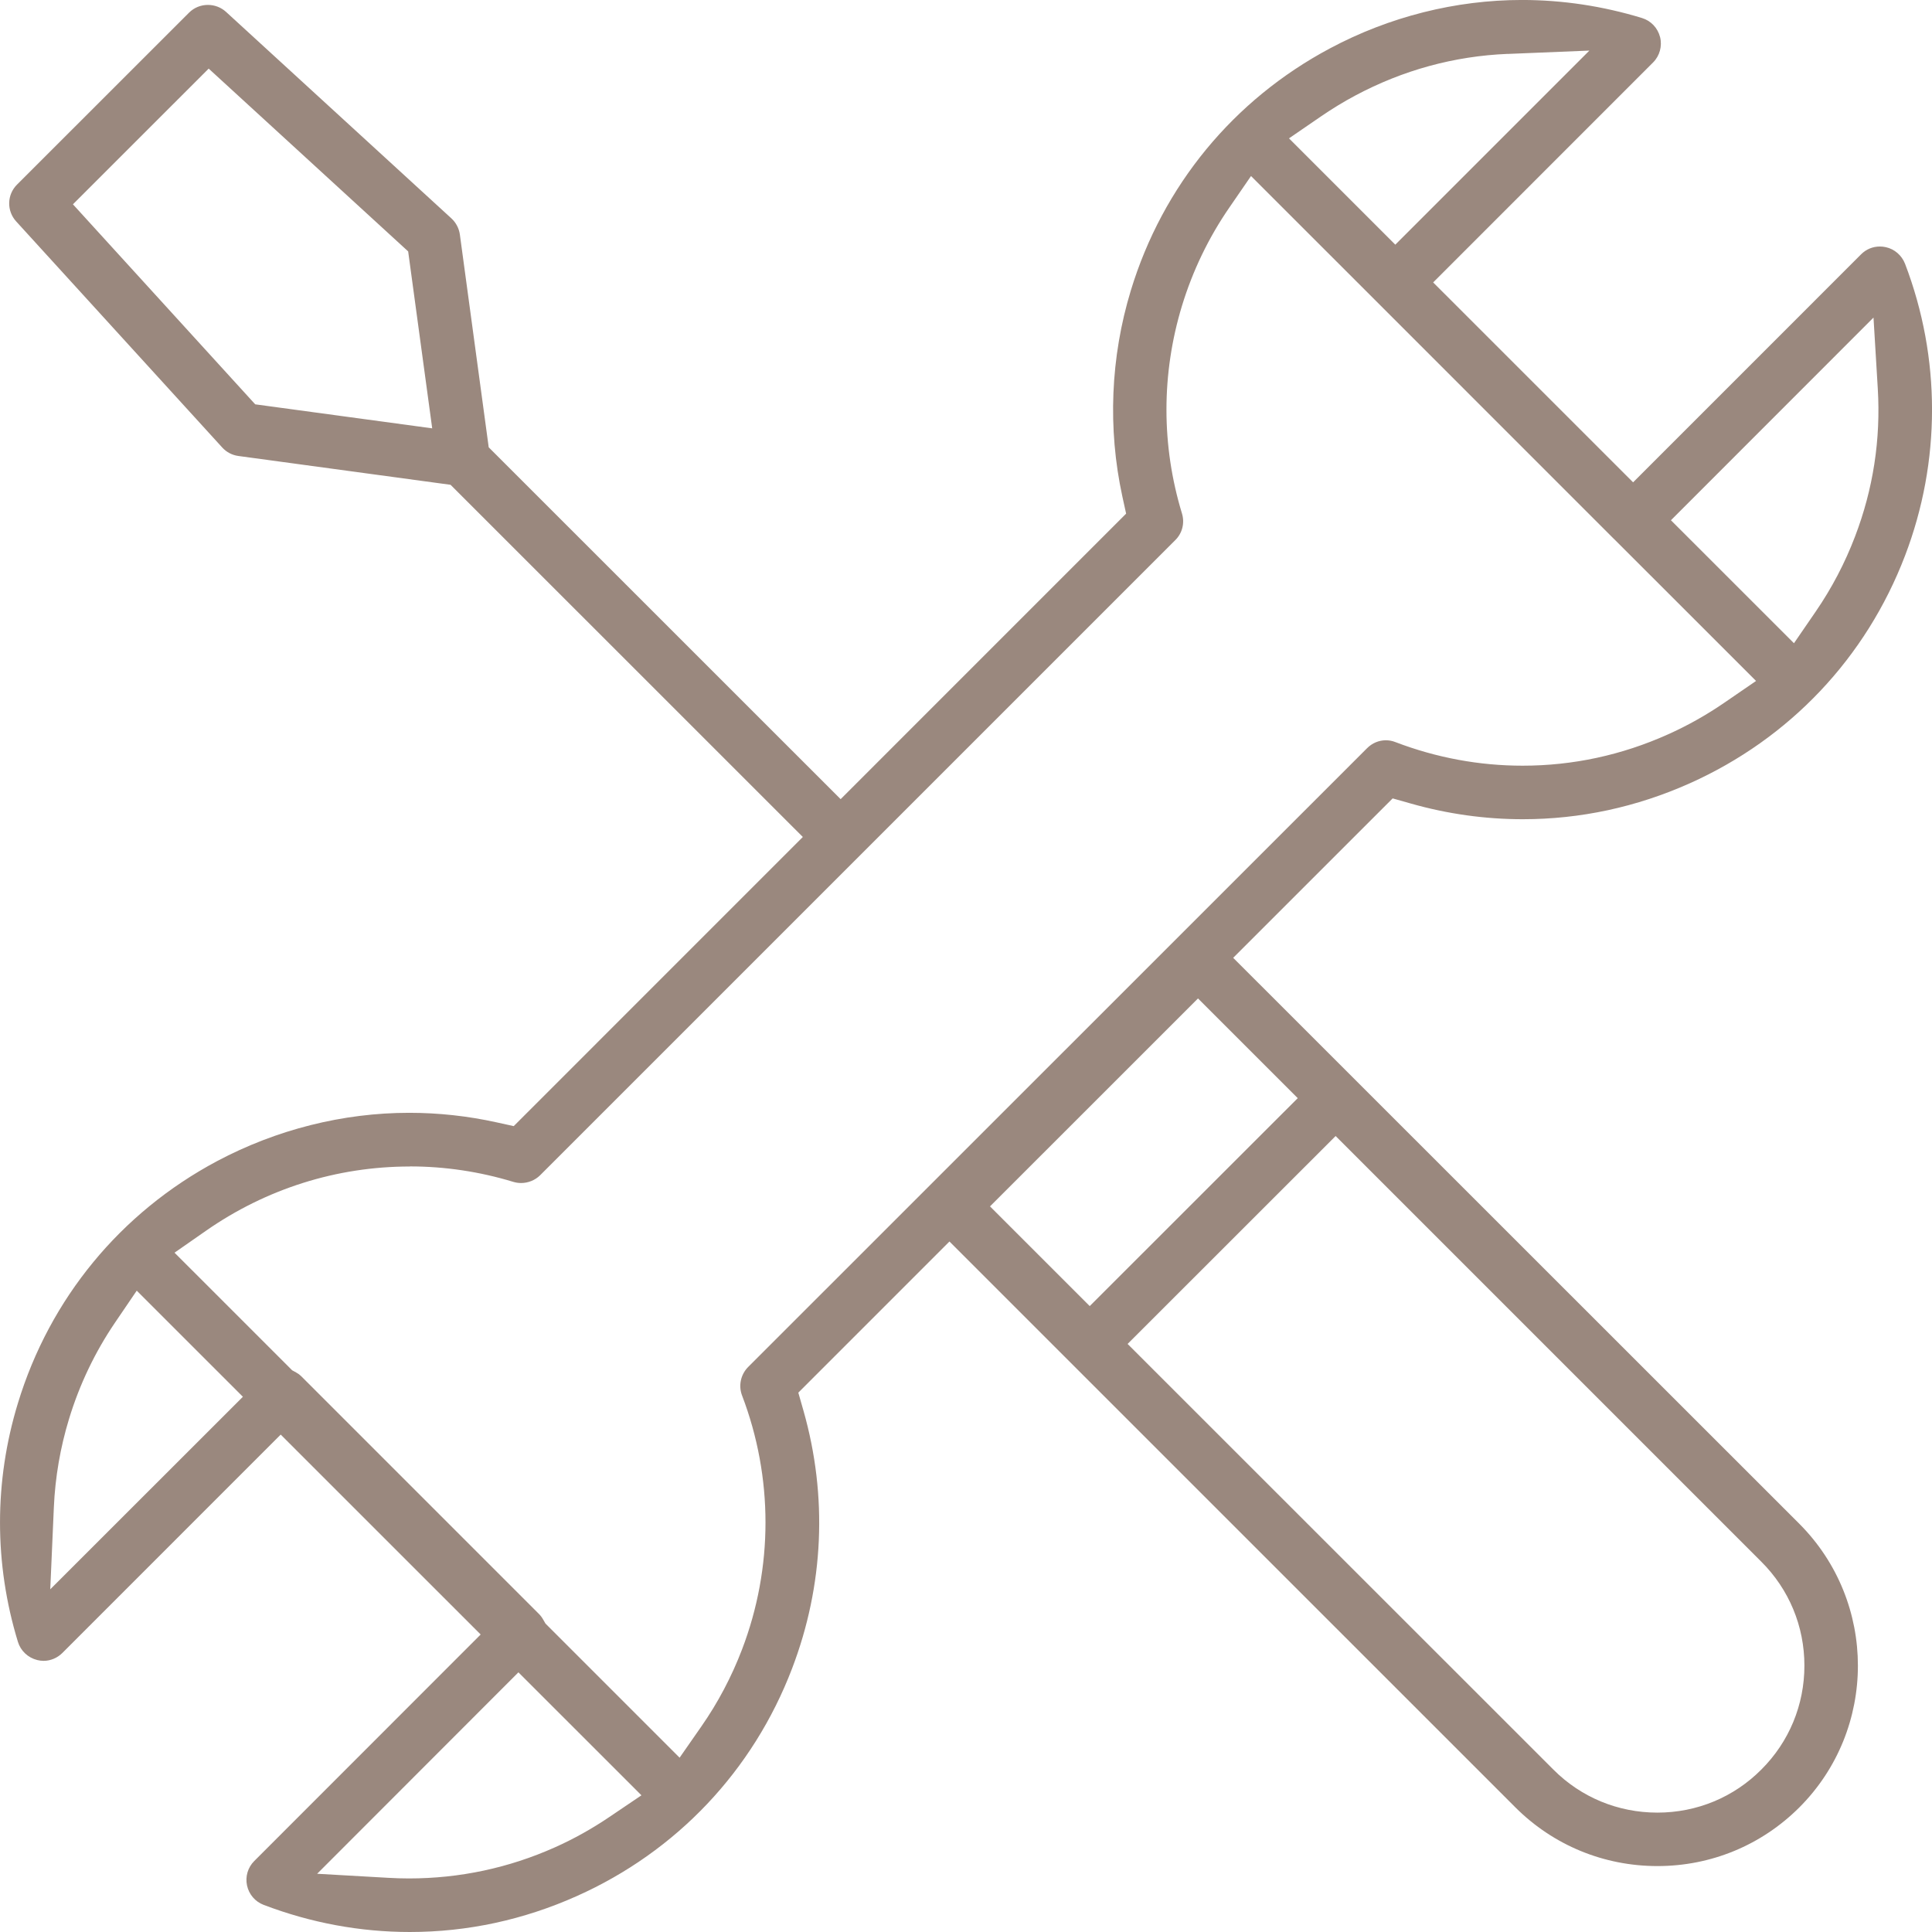 <svg width="72" height="72" viewBox="0 0 72 72" fill="none" xmlns="http://www.w3.org/2000/svg">
<g clip-path="url(#clip0_104_14)">
<path d="M15.275 72C13.418 72 11.583 71.659 9.825 70.989C9.508 70.868 9.277 70.597 9.206 70.266C9.136 69.935 9.235 69.595 9.475 69.355L17.913 60.913L10.461 53.463L2.326 61.599C2.138 61.788 1.882 61.895 1.625 61.895C1.544 61.895 1.466 61.884 1.388 61.865C1.042 61.779 0.769 61.52 0.668 61.188C-0.222 58.277 -0.222 55.2 0.668 52.291C1.855 48.393 4.49 45.19 8.09 43.271C10.305 42.095 12.781 41.471 15.25 41.471C16.34 41.471 17.435 41.59 18.508 41.827L19.145 41.967L29.919 31.192L16.791 18.067L8.884 16.993C8.652 16.962 8.438 16.85 8.282 16.677L0.604 8.253C0.244 7.859 0.257 7.255 0.635 6.879L7.044 0.473C7.231 0.286 7.481 0.183 7.748 0.183C7.999 0.183 8.24 0.275 8.426 0.445L16.824 8.14C16.993 8.296 17.107 8.512 17.138 8.741L18.213 16.67L31.328 29.782L41.967 19.142L41.828 18.507C41.276 15.969 41.385 13.313 42.144 10.821C43.332 6.92 45.969 3.718 49.565 1.802C51.776 0.622 54.251 -0.001 56.719 -0.001C58.225 -0.001 59.729 0.225 61.19 0.671C61.528 0.774 61.779 1.041 61.867 1.385C61.951 1.72 61.851 2.084 61.605 2.328L53.41 10.525L60.861 17.975L69.356 9.479C69.546 9.289 69.79 9.187 70.058 9.187C70.131 9.187 70.206 9.195 70.278 9.211C70.601 9.281 70.872 9.513 70.996 9.832C72.336 13.336 72.336 17.2 70.996 20.706C69.543 24.513 66.694 27.525 62.974 29.191C60.988 30.079 58.895 30.53 56.75 30.53C55.346 30.53 53.94 30.334 52.572 29.944L51.9 29.754L45.957 35.695L67.054 56.785C69.966 59.702 69.968 64.446 67.054 67.359C65.644 68.766 63.766 69.543 61.768 69.543C59.769 69.543 57.889 68.767 56.477 67.359L35.383 46.267L29.751 51.9L29.943 52.572C30.849 55.758 30.703 59.08 29.519 62.179C28.065 65.987 25.216 68.999 21.496 70.661C19.511 71.549 17.418 72 15.273 72H15.275ZM11.819 69.83L14.47 69.981C14.724 69.996 14.983 70.004 15.238 70.004C17.129 70.004 18.96 69.614 20.68 68.845C21.377 68.534 22.06 68.153 22.709 67.714L23.905 66.906L19.32 62.323L11.819 69.83ZM42.023 50.085L57.89 65.947C58.92 66.981 60.298 67.551 61.766 67.551C63.235 67.551 64.611 66.981 65.642 65.944C66.675 64.913 67.245 63.538 67.245 62.073C67.245 60.608 66.675 59.233 65.639 58.2L49.775 42.336L42.022 50.085H42.023ZM15.276 43.472C12.55 43.472 9.92 44.302 7.669 45.872L6.504 46.684L10.887 51.066L11.036 51.148C11.112 51.19 11.174 51.236 11.223 51.285L20.085 60.147C20.146 60.208 20.201 60.281 20.247 60.364L20.328 60.505L25.327 65.504L26.14 64.336C26.757 63.451 27.266 62.485 27.654 61.469C28.819 58.418 28.819 55.058 27.654 52.005C27.514 51.639 27.604 51.223 27.882 50.943L50.946 27.884C51.136 27.693 51.385 27.588 51.648 27.588C51.769 27.588 51.888 27.61 52.001 27.655C53.535 28.241 55.13 28.535 56.744 28.535C58.612 28.535 60.433 28.144 62.157 27.37C62.884 27.045 63.592 26.648 64.261 26.188L65.443 25.377L60.168 20.104C60.156 20.092 60.143 20.08 60.131 20.069L51.293 11.23L46.622 6.56L45.811 7.739C45.039 8.86 44.447 10.092 44.048 11.399C43.279 13.928 43.277 16.603 44.048 19.134C44.157 19.488 44.062 19.869 43.801 20.127L20.127 43.8C19.944 43.981 19.685 44.088 19.419 44.088C19.32 44.088 19.224 44.073 19.13 44.045C17.876 43.663 16.578 43.469 15.276 43.469V43.472ZM4.287 49.289C3.54 50.388 2.964 51.595 2.574 52.874C2.247 53.944 2.056 55.053 2.007 56.172L1.873 59.229L9.052 52.054L5.096 48.099L4.287 49.289ZM36.894 44.958L40.611 48.674L48.363 40.925L44.646 37.209L36.893 44.96L36.894 44.958ZM62.27 19.387L66.856 23.971L67.667 22.79C68.264 21.921 68.756 20.981 69.131 19.996C69.808 18.228 70.094 16.37 69.979 14.476L69.82 11.835L62.272 19.387H62.27ZM2.718 7.614L9.511 15.068L16.107 15.963L15.211 9.369L7.777 2.557L2.718 7.614ZM56.185 2.008C54.193 2.09 52.281 2.614 50.503 3.563C50.076 3.79 49.644 4.054 49.219 4.345L48.037 5.156L51.999 9.118L59.232 1.885L56.185 2.01V2.008Z" fill="#9A887E"/>
</g>
<defs>
<clipPath id="clip0_104_14">
<rect width="72" height="72" fill="white"/>
</clipPath>
</defs>
</svg>
